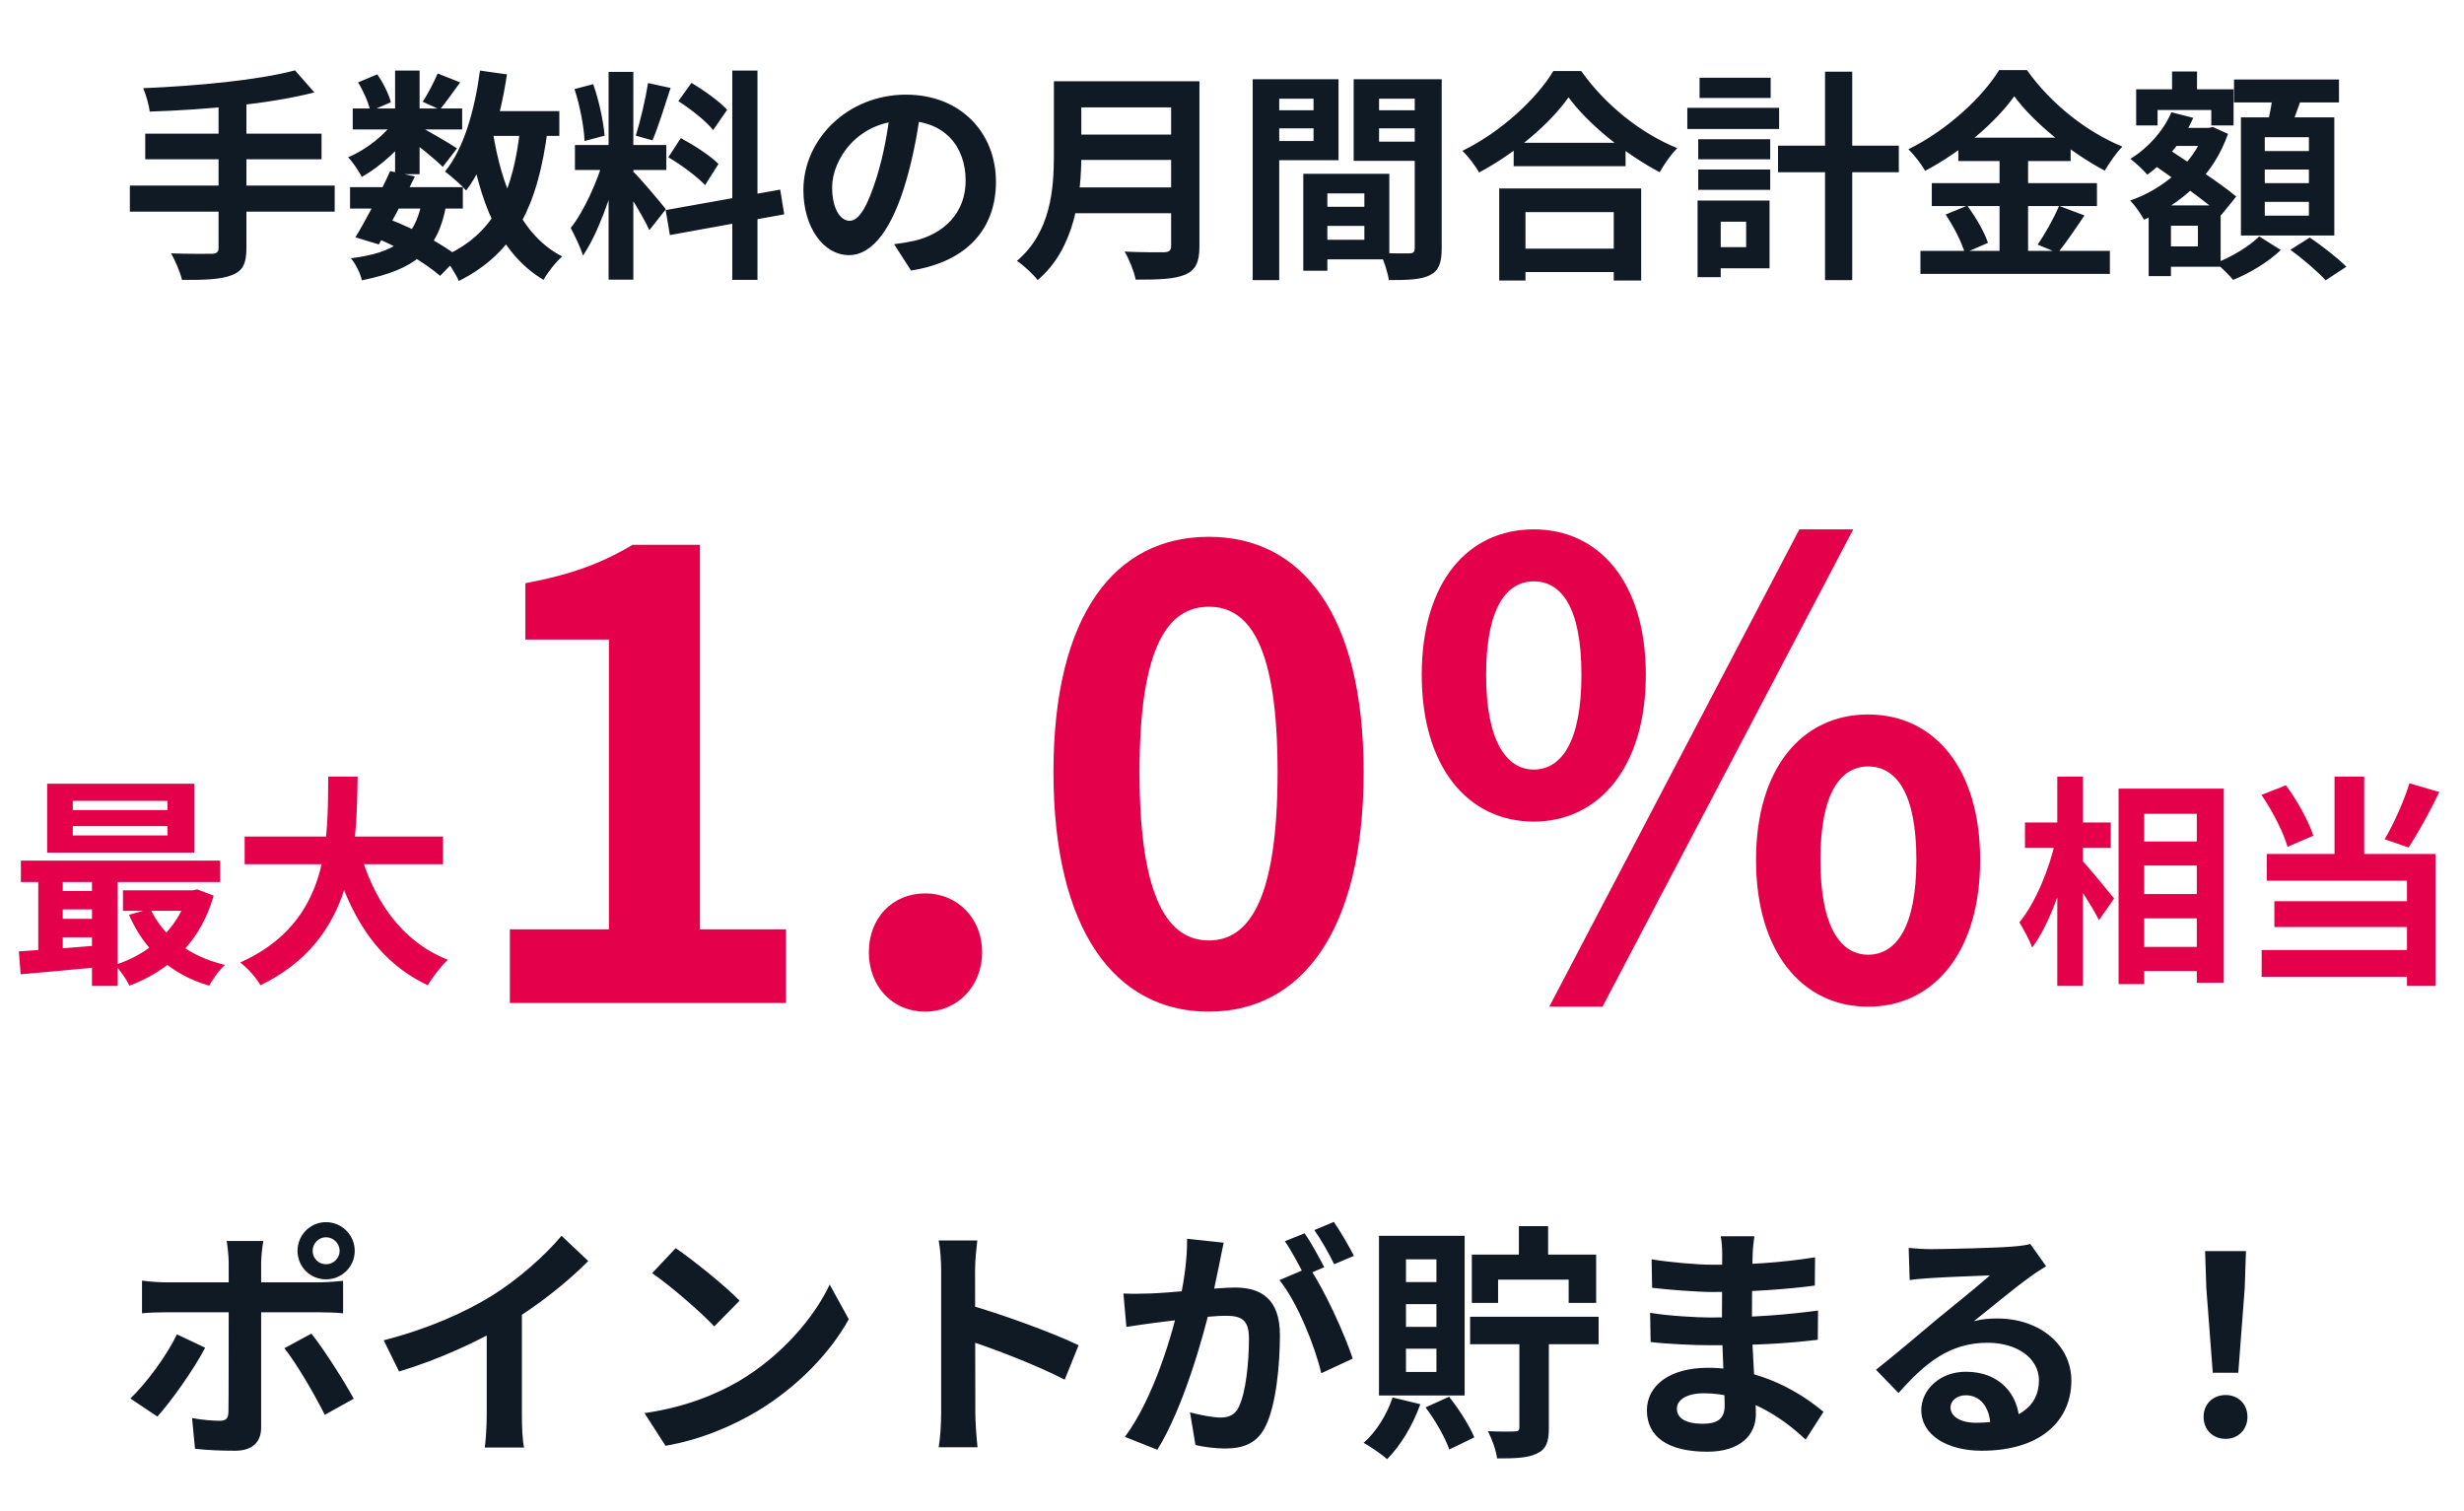 <svg width="199" height="122" viewBox="0 0 199 122" fill="none" xmlns="http://www.w3.org/2000/svg">
<path d="M23.826 5.682L25.392 7.464C21.684 8.418 16.5 8.868 12.09 9.012C12.036 8.472 11.766 7.59 11.568 7.122C15.906 6.942 20.874 6.474 23.826 5.682ZM11.73 10.794H25.968V12.864H11.73V10.794ZM10.488 14.988H27.03V17.094H10.488V14.988ZM17.652 8.22H19.902V20.046C19.902 21.324 19.578 21.9 18.714 22.224C17.85 22.566 16.536 22.62 14.7 22.602C14.556 21.99 14.142 21.018 13.818 20.46C15.15 20.514 16.662 20.496 17.076 20.496C17.49 20.496 17.652 20.37 17.652 20.01V8.22ZM28.272 15.114H37.38V16.842H28.272V15.114ZM28.488 8.76H37.326V10.452H28.488V8.76ZM31.512 13.818L33.51 14.25C32.628 16.104 31.458 18.3 30.594 19.74L28.704 19.164C29.55 17.778 30.738 15.528 31.512 13.818ZM34.068 16.32L36.048 16.482C35.4 20.262 33.51 21.774 29.226 22.638C29.1 22.044 28.704 21.288 28.344 20.856C31.926 20.406 33.492 19.272 34.068 16.32ZM35.346 5.934L37.164 6.654C36.57 7.464 35.994 8.292 35.526 8.85L34.14 8.22C34.554 7.59 35.058 6.618 35.346 5.934ZM31.908 5.7H33.888V14.07H31.908V5.7ZM28.92 6.654L30.468 6.006C30.954 6.69 31.404 7.608 31.566 8.256L29.91 8.976C29.784 8.346 29.37 7.392 28.92 6.654ZM31.962 9.606L33.366 10.452C32.466 11.874 30.738 13.44 29.226 14.286C28.974 13.818 28.506 13.098 28.11 12.702C29.568 12.108 31.188 10.83 31.962 9.606ZM33.708 10.128C34.356 10.434 36.408 11.64 36.912 11.982L35.76 13.476C35.094 12.81 33.492 11.532 32.7 10.974L33.708 10.128ZM38.568 8.976H45.174V10.974H38.568V8.976ZM38.766 5.7L40.944 6.006C40.386 9.732 39.306 13.188 37.65 15.384C37.308 14.988 36.426 14.214 35.94 13.854C37.452 12.018 38.334 8.922 38.766 5.7ZM42.024 10.2L44.238 10.398C43.464 16.554 41.61 20.406 37.056 22.692C36.84 22.17 36.21 21.18 35.814 20.712C39.918 18.912 41.484 15.528 42.024 10.2ZM39.792 10.578C40.512 15.132 42.096 19.02 45.408 20.712C44.904 21.144 44.22 22.008 43.896 22.602C40.278 20.442 38.712 16.266 37.83 10.884L39.792 10.578ZM30.288 19.182L31.44 17.706C33.564 18.516 35.814 19.776 37.038 20.748L35.544 22.278C34.392 21.27 32.304 20.01 30.288 19.182ZM49.152 5.808H51.15V22.584H49.152V5.808ZM46.434 11.712H53.814V13.728H46.434V11.712ZM48.774 12.792L49.962 13.368C49.386 15.78 48.27 18.912 47.082 20.64C46.884 19.974 46.416 19.02 46.092 18.408C47.172 17.076 48.27 14.574 48.774 12.792ZM51.114 13.836C51.636 14.304 53.382 16.392 53.778 16.896L52.446 18.588C51.978 17.562 50.772 15.564 50.124 14.682L51.114 13.836ZM46.398 7.194L47.91 6.798C48.378 8.112 48.738 9.822 48.828 10.956L47.208 11.388C47.172 10.254 46.83 8.508 46.398 7.194ZM52.338 6.708L54.156 7.104C53.688 8.562 53.148 10.272 52.698 11.334L51.348 10.956C51.708 9.804 52.14 7.986 52.338 6.708ZM59.142 5.7H61.176V22.602H59.142V5.7ZM53.76 16.968L63.012 15.312L63.336 17.31L54.102 18.984L53.76 16.968ZM54.786 8.166L55.848 6.69C56.856 7.302 58.134 8.202 58.728 8.868L57.594 10.506C57.054 9.804 55.794 8.814 54.786 8.166ZM53.976 12.702L54.984 11.154C56.028 11.712 57.378 12.576 58.026 13.242L56.946 14.952C56.334 14.286 55.02 13.314 53.976 12.702ZM74.388 8.67C74.136 10.506 73.776 12.612 73.146 14.736C72.066 18.372 70.518 20.604 68.556 20.604C66.54 20.604 64.884 18.39 64.884 15.348C64.884 11.208 68.502 7.644 73.164 7.644C77.61 7.644 80.436 10.74 80.436 14.682C80.436 18.462 78.114 21.144 73.578 21.846L72.21 19.722C72.912 19.632 73.416 19.542 73.902 19.434C76.188 18.876 77.988 17.238 77.988 14.592C77.988 11.766 76.224 9.75 73.11 9.75C69.294 9.75 67.206 12.864 67.206 15.132C67.206 16.95 67.926 17.832 68.61 17.832C69.384 17.832 70.068 16.68 70.824 14.25C71.346 12.558 71.742 10.488 71.922 8.598L74.388 8.67ZM86.592 6.564H95.592V8.67H86.592V6.564ZM86.61 10.866H95.682V12.918H86.61V10.866ZM86.52 15.132H95.556V17.22H86.52V15.132ZM85.116 6.564H87.33V12.522C87.33 15.654 86.844 20.064 83.802 22.62C83.478 22.17 82.596 21.36 82.128 21.072C84.864 18.75 85.116 15.276 85.116 12.522V6.564ZM94.584 6.564H96.87V19.884C96.87 21.162 96.564 21.81 95.736 22.17C94.872 22.548 93.594 22.584 91.722 22.584C91.596 21.936 91.182 20.892 90.822 20.316C92.1 20.388 93.594 20.37 94.026 20.37C94.44 20.352 94.584 20.226 94.584 19.848V6.564ZM106.266 16.698H111.198V18.246H106.266V16.698ZM106.14 14.034H112.206V20.946H106.14V19.362H110.19V15.618H106.14V14.034ZM105.258 14.034H107.202V21.864H105.258V14.034ZM102.234 8.904H106.752V10.362H102.234V8.904ZM110.586 8.904H115.14V10.362H110.586V8.904ZM114.258 6.402H116.436V20.064C116.436 21.234 116.202 21.864 115.482 22.224C114.762 22.584 113.718 22.62 112.17 22.62C112.08 22.008 111.756 21 111.468 20.424C112.404 20.478 113.502 20.46 113.826 20.46C114.15 20.46 114.258 20.352 114.258 20.046V6.402ZM102.414 6.402H108.102V12.936H102.414V11.388H106.086V7.968H102.414V6.402ZM115.41 6.402V7.968H111.378V11.442H115.41V12.99H109.326V6.402H115.41ZM101.172 6.402H103.314V22.62H101.172V6.402ZM122.25 11.532H131.286V13.422H122.25V11.532ZM122.034 20.082H131.322V21.972H122.034V20.082ZM121.08 15.222H132.546V22.656H130.332V17.13H123.204V22.656H121.08V15.222ZM126.678 7.86C125.202 9.966 122.43 12.342 119.46 13.926C119.172 13.422 118.578 12.63 118.11 12.18C121.224 10.668 124.122 7.95 125.454 5.736H127.704C129.666 8.508 132.564 10.794 135.462 11.964C134.922 12.504 134.418 13.242 134.04 13.908C131.268 12.45 128.244 10.002 126.678 7.86ZM143.598 11.766H153.354V13.908H143.598V11.766ZM147.396 5.79H149.592V22.62H147.396V5.79ZM137.154 11.244H142.968V12.864H137.154V11.244ZM137.262 6.276H143.004V7.914H137.262V6.276ZM137.154 13.692H142.968V15.33H137.154V13.692ZM136.272 8.706H143.688V10.416H136.272V8.706ZM138.144 16.194H142.914V21.666H138.144V19.956H141.024V17.904H138.144V16.194ZM137.1 16.194H138.972V22.386H137.1V16.194ZM162.678 7.77C161.184 9.876 158.43 12.234 155.478 13.8C155.208 13.296 154.596 12.504 154.128 12.054C157.224 10.542 160.122 7.842 161.454 5.664H163.704C165.648 8.4 168.546 10.668 171.408 11.838C170.886 12.378 170.382 13.116 169.986 13.782C167.232 12.324 164.226 9.894 162.678 7.77ZM158.16 11.118H167.232V13.008H158.16V11.118ZM156.018 14.79H169.356V16.644H156.018V14.79ZM155.1 20.262H170.4V22.116H155.1V20.262ZM161.49 11.874H163.794V21.18H161.49V11.874ZM157.134 17.328L158.88 16.608C159.564 17.526 160.284 18.768 160.554 19.614L158.682 20.424C158.448 19.596 157.782 18.282 157.134 17.328ZM166.296 16.626L168.348 17.4C167.61 18.498 166.818 19.668 166.188 20.424L164.568 19.758C165.144 18.912 165.9 17.598 166.296 16.626ZM174.828 10.326H178.41V11.784H174.828V10.326ZM175.422 5.772H177.438V8.58H175.422V5.772ZM174.504 16.59H179.346V21.54H174.504V19.902H177.51V18.228H174.504V16.59ZM172.524 7.212H180.39V10.128H178.59V8.886H174.252V10.128H172.524V7.212ZM173.532 16.59H175.332V22.296H173.532V16.59ZM178.05 10.326H178.392L178.716 10.254L179.94 10.812C178.752 14.214 176.124 16.518 173.154 17.742C172.92 17.292 172.416 16.572 172.038 16.194C174.72 15.276 177.168 13.17 178.05 10.632V10.326ZM175.368 9.066L177.132 9.516C176.322 11.37 174.9 13.044 173.424 14.106C173.136 13.764 172.452 13.116 172.056 12.828C173.478 11.964 174.72 10.578 175.368 9.066ZM173.766 13.188L174.9 11.892C176.664 13.062 179.31 14.79 180.606 15.87L179.382 17.382C178.158 16.266 175.584 14.448 173.766 13.188ZM180.426 6.42H188.904V8.274H180.426V6.42ZM182.91 13.692V14.79H186.474V13.692H182.91ZM182.91 16.302V17.418H186.474V16.302H182.91ZM182.91 11.082V12.198H186.474V11.082H182.91ZM180.984 9.48H188.526V19.02H180.984V9.48ZM183.594 7.41L185.952 7.68C185.592 8.778 185.16 9.912 184.854 10.668L183.054 10.326C183.27 9.48 183.504 8.274 183.594 7.41ZM182.46 19.092L184.206 20.19C183.252 21.108 181.686 22.08 180.354 22.602C180.03 22.206 179.418 21.612 178.968 21.234C180.264 20.748 181.74 19.83 182.46 19.092ZM184.98 20.172L186.546 19.182C187.518 19.848 188.832 20.856 189.498 21.54L187.824 22.638C187.23 21.972 185.97 20.892 184.98 20.172Z" fill="#050F1A" fill-opacity="0.95"/>
<path d="M5.88 66.714V67.47H13.53V66.714H5.88ZM5.88 64.68V65.418H13.53V64.68H5.88ZM3.81 63.294H15.69V68.856H3.81V63.294ZM1.686 69.504H17.778V71.232H1.686V69.504ZM9.93 71.898H15.816V73.554H9.93V71.898ZM4.44 71.952H8.544V73.446H4.44V71.952ZM4.44 74.202H8.544V75.696H4.44V74.202ZM12.144 73.392C13.152 75.588 15.276 77.244 18.174 77.928C17.724 78.306 17.166 79.098 16.896 79.602C13.782 78.702 11.64 76.686 10.416 73.878L12.144 73.392ZM15.186 71.898H15.564L15.924 71.826L17.256 72.33C16.194 76.092 13.656 78.396 10.452 79.602C10.218 79.098 9.678 78.324 9.282 77.928C12.072 77.046 14.394 74.976 15.186 72.204V71.898ZM1.524 76.83C3.324 76.722 5.97 76.524 8.49 76.308V78.054C6.078 78.288 3.558 78.522 1.668 78.684L1.524 76.83ZM7.428 70.062H9.498V79.62H7.428V70.062ZM3.09 70.116H5.07V77.46H3.09V70.116ZM19.758 67.56H35.778V69.792H19.758V67.56ZM28.992 68.46C30.072 72.582 32.358 76.002 36.174 77.514C35.634 78 34.914 78.936 34.554 79.566C30.432 77.64 28.182 73.914 26.814 68.964L28.992 68.46ZM26.508 62.718H28.884C28.794 68.208 28.758 75.84 21.036 79.566C20.694 78.972 20.028 78.198 19.398 77.73C26.778 74.436 26.454 67.596 26.508 62.718Z" fill="#E5004C"/>
<path d="M41.178 81V75.05H49.178V51.65H42.428V47.1C46.178 46.4 48.678 45.45 51.078 44H56.528V75.05H63.478V81H41.178ZM74.72 81.7C72.07 81.7 70.17 79.65 70.17 76.9C70.17 74.15 72.07 72.15 74.72 72.15C77.32 72.15 79.32 74.15 79.32 76.9C79.32 79.65 77.32 81.7 74.72 81.7ZM97.63 81.7C90.08 81.7 85.08 75.15 85.08 62.35C85.08 49.6 90.08 43.35 97.63 43.35C105.13 43.35 110.13 49.6 110.13 62.35C110.13 75.15 105.13 81.7 97.63 81.7ZM97.63 75.95C100.83 75.95 103.18 72.75 103.18 62.35C103.18 52 100.83 49 97.63 49C94.43 49 92.03 52 92.03 62.35C92.03 72.75 94.43 75.95 97.63 75.95ZM123.872 66.35C118.522 66.35 114.822 61.9 114.822 54.5C114.822 47.05 118.522 42.75 123.872 42.75C129.172 42.75 132.922 47.05 132.922 54.5C132.922 61.9 129.172 66.35 123.872 66.35ZM123.872 62.15C126.072 62.15 127.722 59.95 127.722 54.5C127.722 49 126.072 46.95 123.872 46.95C121.722 46.95 120.022 49 120.022 54.5C120.022 59.95 121.722 62.15 123.872 62.15ZM150.872 81.3C145.572 81.3 141.822 76.9 141.822 69.45C141.822 62 145.572 57.7 150.872 57.7C156.172 57.7 159.922 62 159.922 69.45C159.922 76.9 156.172 81.3 150.872 81.3ZM150.872 77.1C153.122 77.1 154.772 74.9 154.772 69.45C154.772 64 153.122 61.9 150.872 61.9C148.672 61.9 147.022 64 147.022 69.45C147.022 74.9 148.672 77.1 150.872 77.1ZM125.122 81.3L145.322 42.75H149.672L129.422 81.3H125.122Z" fill="#E5004C"/>
<path d="M172.128 67.956H178.572V69.9H172.128V67.956ZM172.146 72.204H178.59V74.166H172.146V72.204ZM172.128 76.47H178.59V78.414H172.128V76.47ZM171.102 63.69H179.598V79.368H177.42V65.724H173.172V79.476H171.102V63.69ZM163.542 66.426H170.472V68.478H163.542V66.426ZM166.152 62.718H168.222V79.62H166.152V62.718ZM166.026 67.812L167.322 68.262C166.728 71.196 165.54 74.652 164.118 76.524C163.92 75.912 163.416 75.03 163.092 74.49C164.388 72.924 165.54 70.116 166.026 67.812ZM168.06 69.396C168.582 69.9 170.346 72.078 170.742 72.564L169.518 74.31C168.996 73.248 167.718 71.286 167.07 70.386L168.06 69.396ZM188.544 62.718H190.938V70.098H188.544V62.718ZM182.64 64.194L184.62 63.42C185.556 64.68 186.456 66.354 186.834 67.488L184.746 68.388C184.422 67.218 183.522 65.472 182.64 64.194ZM194.592 63.258L197.004 63.96C196.23 65.58 195.276 67.308 194.52 68.442L192.594 67.776C193.314 66.552 194.16 64.68 194.592 63.258ZM183.072 68.964H196.698V79.62H194.394V71.124H183.072V68.964ZM183.684 72.78H195.222V74.868H183.684V72.78ZM182.658 76.722H195.6V78.882H182.658V76.722Z" fill="#E5004C"/>
<path d="M25.25 101.02C25.25 101.62 25.73 102.1 26.33 102.1C26.93 102.1 27.43 101.62 27.43 101.02C27.43 100.42 26.93 99.92 26.33 99.92C25.73 99.92 25.25 100.42 25.25 101.02ZM24.03 101.02C24.03 99.74 25.05 98.7 26.33 98.7C27.61 98.7 28.65 99.74 28.65 101.02C28.65 102.3 27.61 103.32 26.33 103.32C25.05 103.32 24.03 102.3 24.03 101.02ZM21.27 100.22C21.21 100.5 21.09 101.48 21.09 101.98C21.09 103.16 21.09 104.86 21.09 106.02C21.09 107.64 21.09 113.6 21.09 115.28C21.09 116.44 20.41 117.16 18.99 117.16C17.93 117.16 16.75 117.12 15.75 117L15.51 114.52C16.35 114.68 17.23 114.74 17.73 114.74C18.25 114.74 18.43 114.56 18.45 114.04C18.47 113.28 18.47 106.96 18.47 106.02C18.47 105.32 18.47 103.18 18.47 101.96C18.47 101.44 18.37 100.58 18.31 100.22H21.27ZM11.47 103.42C12.07 103.5 12.77 103.56 13.39 103.56C14.61 103.56 24.31 103.56 25.75 103.56C26.31 103.56 27.17 103.5 27.71 103.44V106.06C27.09 106 26.31 105.98 25.77 105.98C24.33 105.98 14.71 105.98 13.39 105.98C12.79 105.98 12.03 106 11.47 106.06V103.42ZM16.57 108.84C15.65 110.6 13.79 113.22 12.71 114.4L10.53 112.94C11.87 111.66 13.47 109.46 14.29 107.76L16.57 108.84ZM25.15 107.7C26.17 108.98 27.77 111.5 28.57 112.96L26.23 114.26C25.37 112.54 23.95 110.12 22.97 108.88L25.15 107.7ZM30.99 108.24C34.57 107.32 37.49 106.02 39.73 104.64C41.77 103.38 44.05 101.38 45.35 99.8L47.51 101.84C45.69 103.68 43.25 105.56 40.89 106.98C38.63 108.32 35.39 109.82 32.23 110.76L30.99 108.24ZM39.31 105.94L42.15 105.26V114.28C42.15 115.16 42.19 116.4 42.33 116.9H39.15C39.23 116.42 39.31 115.16 39.31 114.28V105.94ZM54.57 100.8C55.95 101.74 58.55 103.82 59.73 105.04L57.69 107.12C56.65 106 54.13 103.82 52.67 102.82L54.57 100.8ZM52.05 114.12C55.19 113.68 57.77 112.66 59.71 111.52C63.13 109.48 65.73 106.44 67.01 103.74L68.55 106.54C67.05 109.26 64.39 112.02 61.17 113.96C59.13 115.18 56.55 116.28 53.75 116.76L52.05 114.12ZM76.01 114.1C76.01 112.56 76.01 104.28 76.01 102.6C76.01 101.88 75.95 100.9 75.81 100.18H78.93C78.85 100.9 78.75 101.76 78.75 102.6C78.75 104.8 78.77 112.62 78.77 114.1C78.77 114.66 78.85 116.06 78.95 116.88H75.81C75.95 116.1 76.01 114.88 76.01 114.1ZM78.17 105.36C80.83 106.1 85.15 107.68 87.11 108.64L85.99 111.42C83.71 110.24 80.35 108.96 78.17 108.24V105.36ZM98.83 100.36C98.71 100.88 98.59 101.52 98.49 102.02C98.29 102.92 98.05 104.16 97.83 105.18C97.17 108 95.57 113.7 93.47 117.08L90.85 116.04C93.23 112.84 94.73 107.56 95.29 105.04C95.67 103.24 95.89 101.54 95.87 100.04L98.83 100.36ZM105.73 102.36C106.95 104.1 108.63 107.82 109.25 109.72L106.71 110.9C106.19 108.68 104.77 105.16 103.33 103.38L105.73 102.36ZM90.73 104.46C91.45 104.5 92.13 104.48 92.87 104.46C94.47 104.42 98.27 103.98 99.75 103.98C101.87 103.98 103.37 104.92 103.37 107.82C103.37 110.18 103.07 113.42 102.23 115.14C101.57 116.54 100.45 116.98 98.95 116.98C98.17 116.98 97.23 116.86 96.55 116.7L96.11 114.06C96.89 114.28 98.03 114.48 98.55 114.48C99.23 114.48 99.75 114.28 100.05 113.62C100.61 112.5 100.87 110.06 100.87 108.1C100.87 106.5 100.19 106.26 98.93 106.26C97.75 106.26 94.29 106.7 93.19 106.84C92.61 106.92 91.57 107.06 90.97 107.16L90.73 104.46ZM105.37 99.6C105.87 100.32 106.57 101.6 106.95 102.34L105.35 103.02C104.93 102.2 104.31 101.02 103.77 100.24L105.37 99.6ZM107.73 98.68C108.25 99.44 108.99 100.72 109.35 101.42L107.75 102.1C107.35 101.26 106.69 100.1 106.15 99.34L107.73 98.68ZM118.73 106.34H129.11V108.56H118.73V106.34ZM122.67 99.02H125.03V102.66H122.67V99.02ZM122.71 107.22H125.09V115.34C125.09 116.46 124.87 117.06 124.09 117.4C123.35 117.76 122.31 117.78 120.91 117.78C120.83 117.14 120.49 116.2 120.17 115.58C121.07 115.62 122.03 115.62 122.33 115.6C122.61 115.6 122.71 115.52 122.71 115.26V107.22ZM118.87 101.32H128.91V105.22H126.69V103.34H120.99V105.22H118.87V101.32ZM112.47 112.86L114.71 113.4C114.11 115.1 113.09 116.78 112.03 117.84C111.61 117.46 110.67 116.82 110.13 116.52C111.15 115.64 112.01 114.24 112.47 112.86ZM115.13 113.66L117.03 112.8C117.85 113.82 118.69 115.16 119.07 116.08L117.05 117.06C116.73 116.12 115.91 114.68 115.13 113.66ZM113.55 105.32V107.16H116.01V105.32H113.55ZM113.55 108.92V110.8H116.01V108.92H113.55ZM113.55 101.7V103.54H116.01V101.7H113.55ZM111.37 99.8H118.29V112.7H111.37V99.8ZM141.69 99.84C141.63 100.24 141.57 100.74 141.55 101.26C141.51 102.28 141.49 105.12 141.49 106.8C141.49 109 141.81 112.62 141.81 114.2C141.81 115.92 140.51 117.24 137.89 117.24C134.69 117.24 133.01 116.02 133.01 113.9C133.01 111.88 134.87 110.46 137.93 110.46C142.33 110.46 145.61 112.62 147.27 114.02L145.83 116.26C143.93 114.46 141.03 112.52 137.61 112.52C136.21 112.52 135.43 113.06 135.43 113.76C135.43 114.52 136.13 114.98 137.51 114.98C138.57 114.98 139.29 114.68 139.29 113.52C139.29 112.32 139.07 108.74 139.07 106.8C139.07 104.88 139.09 102.34 139.09 101.2C139.09 100.84 139.05 100.22 138.97 99.84H141.69ZM133.39 101.7C134.81 101.94 137.11 102.14 138.33 102.14C141.05 102.14 143.67 102 146.59 101.54L146.57 103.82C144.53 104.1 141.35 104.34 138.35 104.34C137.07 104.34 134.75 104.16 133.43 104L133.39 101.7ZM133.27 106.02C134.59 106.26 137.03 106.4 138.09 106.4C141.79 106.4 144.37 106.16 146.83 105.84L146.81 108.2C144.05 108.52 141.87 108.64 138.07 108.64C136.89 108.64 134.63 108.54 133.31 108.38L133.27 106.02ZM154.15 100.78C154.71 100.84 155.39 100.88 155.95 100.88C157.03 100.88 161.29 100.78 162.43 100.68C163.27 100.62 163.73 100.54 163.97 100.46L165.25 102.26C164.79 102.56 164.31 102.84 163.87 103.18C162.79 103.94 160.69 105.7 159.41 106.7C160.09 106.52 160.69 106.48 161.31 106.48C164.71 106.48 167.29 108.6 167.29 111.5C167.29 114.66 164.89 117.16 160.05 117.16C157.27 117.16 155.17 115.9 155.17 113.88C155.17 112.26 156.65 110.78 158.77 110.78C161.51 110.78 163.03 112.62 163.09 114.82L160.75 115.12C160.71 113.68 159.95 112.68 158.77 112.68C158.03 112.68 157.53 113.14 157.53 113.66C157.53 114.4 158.35 114.9 159.57 114.9C162.95 114.9 164.67 113.62 164.67 111.48C164.67 109.66 162.87 108.44 160.53 108.44C157.45 108.44 155.47 110.08 153.33 112.5L151.51 110.62C152.93 109.5 155.35 107.46 156.51 106.48C157.63 105.56 159.73 103.88 160.71 103C159.69 103.04 156.93 103.14 155.85 103.22C155.31 103.26 154.69 103.3 154.23 103.38L154.15 100.78ZM178.71 110.86L178.19 104.02L178.09 101.04H181.39L181.29 104.02L180.77 110.86H178.71ZM179.75 116.2C178.71 116.2 177.97 115.46 177.97 114.42C177.97 113.38 178.73 112.66 179.75 112.66C180.75 112.66 181.51 113.38 181.51 114.42C181.51 115.46 180.75 116.2 179.75 116.2Z" fill="#050F1A" fill-opacity="0.95"/>
</svg>
